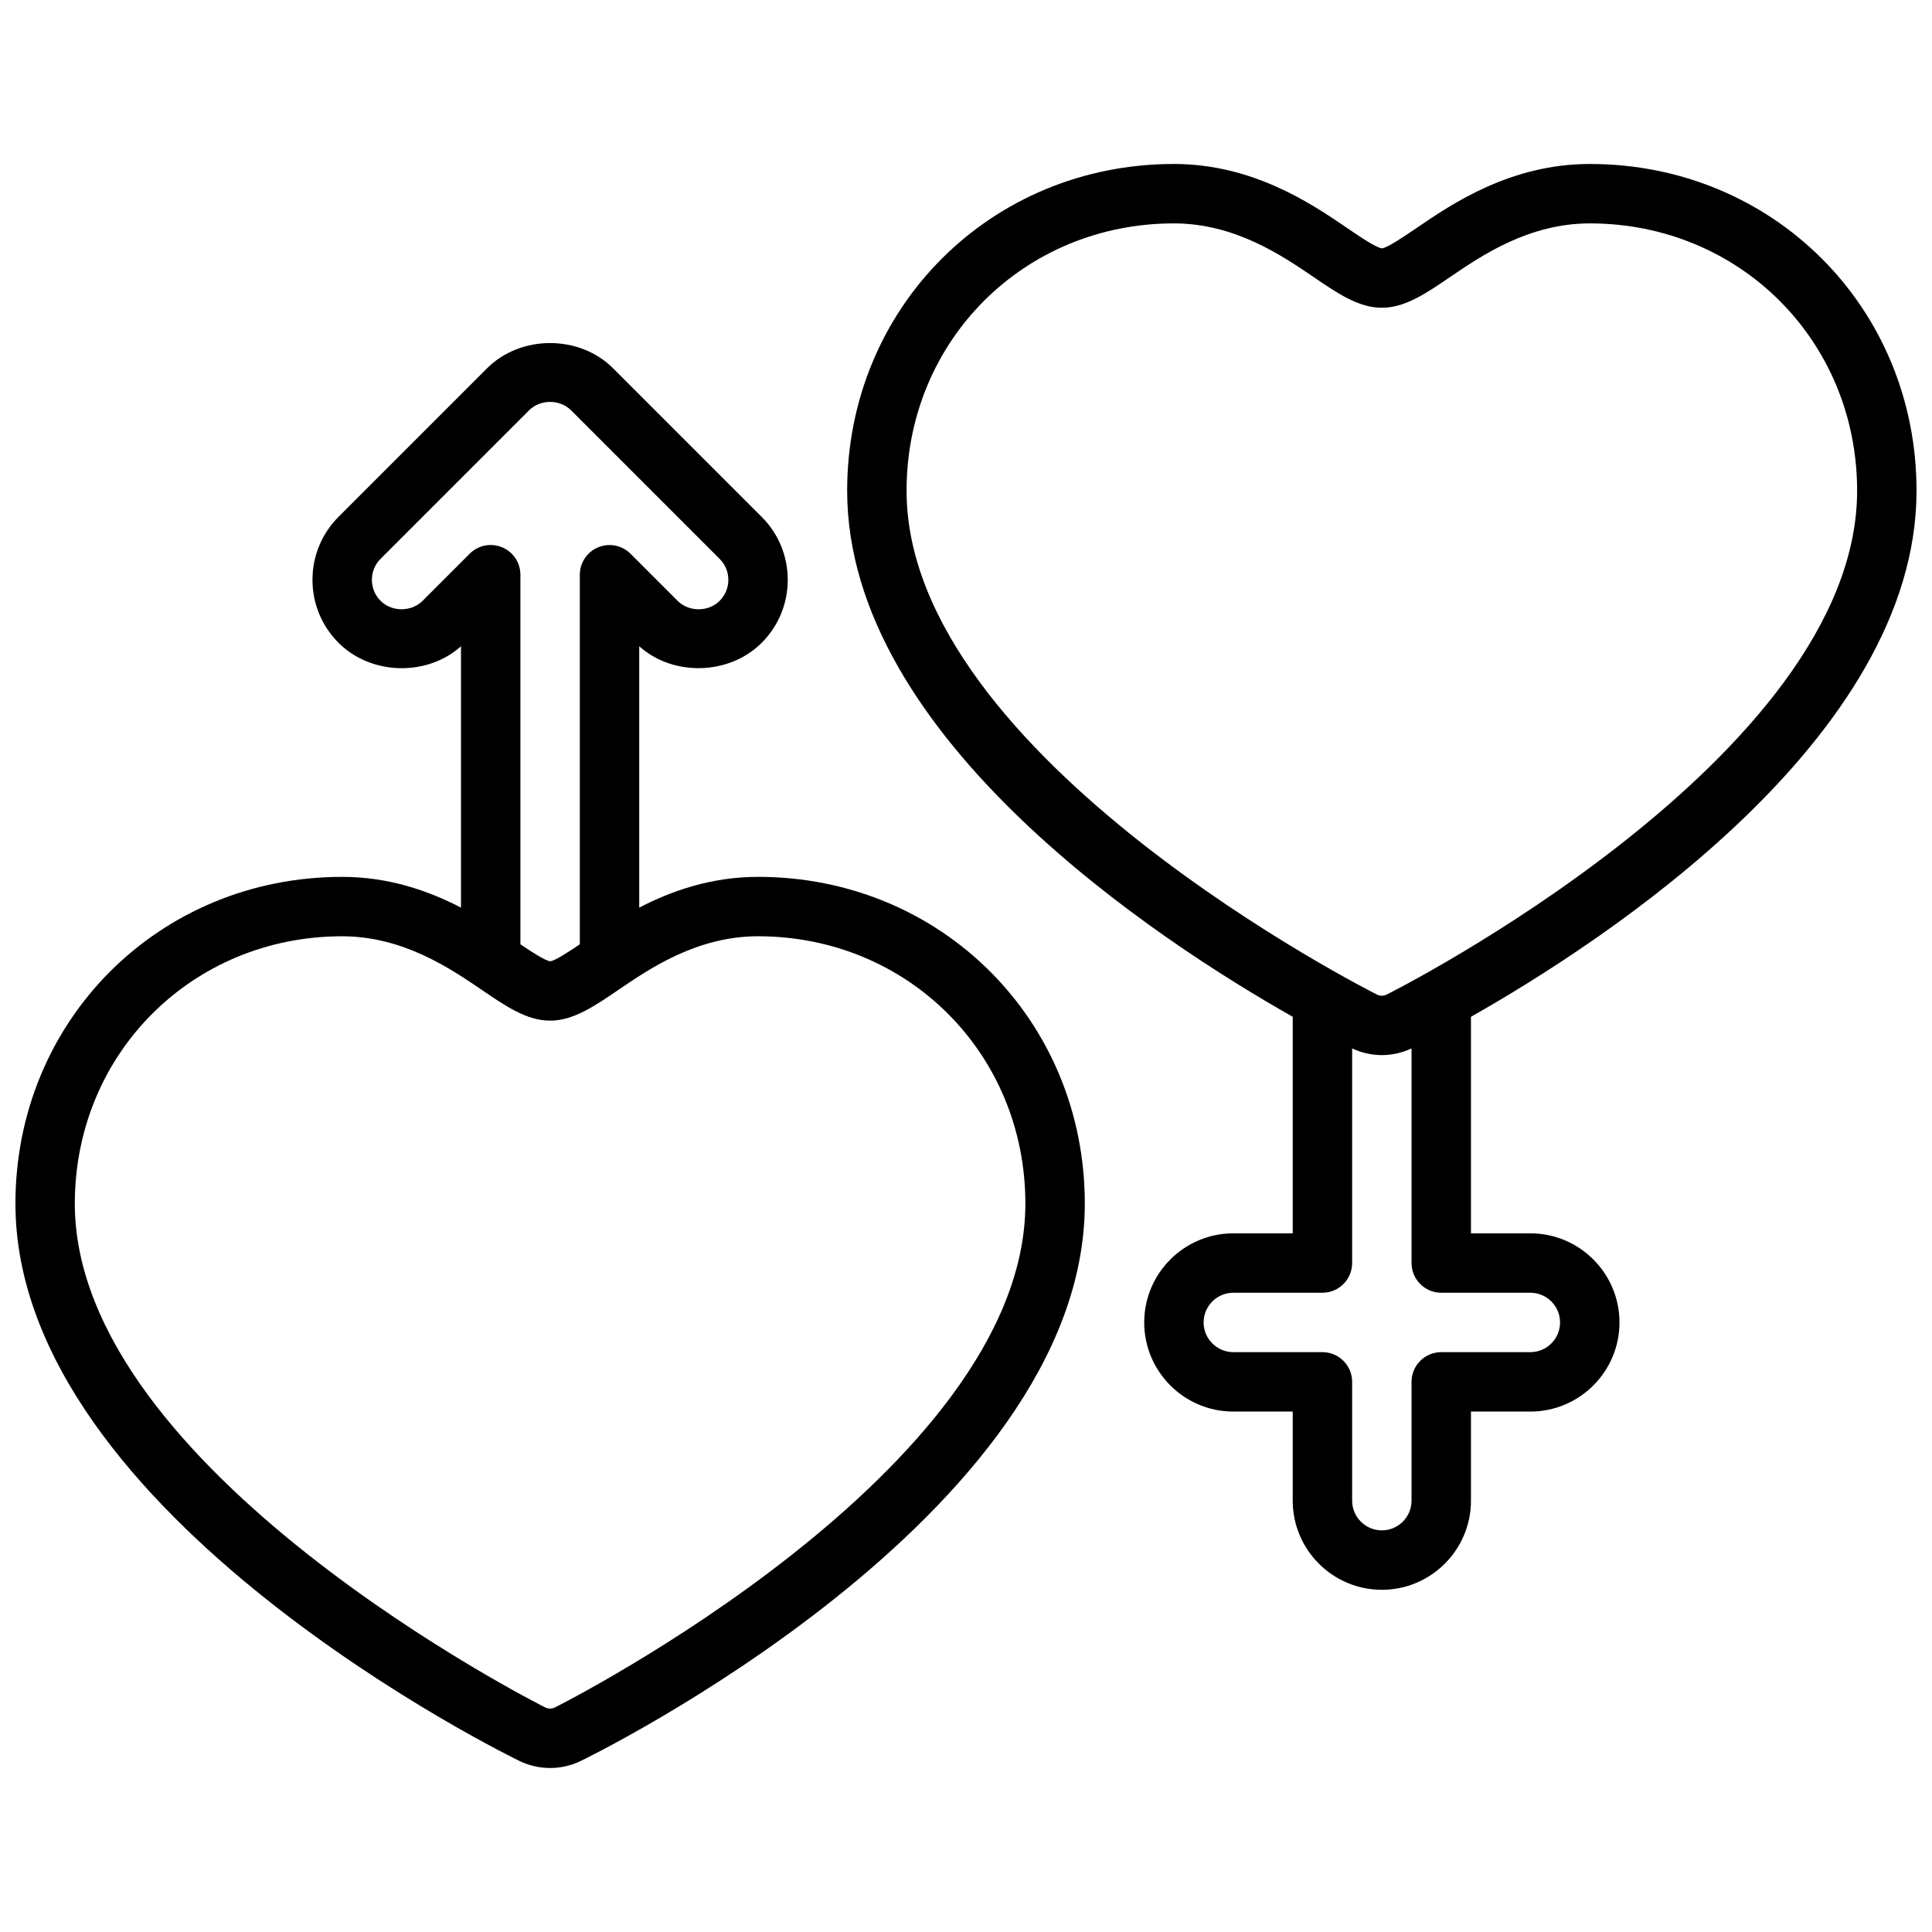 <?xml version="1.0" encoding="UTF-8"?>
<!-- Uploaded to: SVG Repo, www.svgrepo.com, Generator: SVG Repo Mixer Tools -->
<svg width="800px" height="800px" version="1.1" viewBox="144 144 512 512" xmlns="http://www.w3.org/2000/svg">
 <defs>
  <clipPath id="b">
   <path d="m368 187h283.9v379h-283.9z"/>
  </clipPath>
  <clipPath id="a">
   <path d="m148.09 234h283.91v379h-283.91z"/>
  </clipPath>
 </defs>
 <g>
  <g clip-path="url(#b)">
   <path d="m651.9 274.05c0-48.555-38.039-86.594-86.594-86.594-21.004 0-36.535 10.578-45.816 16.91-3.281 2.234-7.785 5.297-9.242 5.449-1.566-0.148-6.062-3.211-9.344-5.457-9.277-6.32-24.824-16.902-45.805-16.902-48.562 0-86.594 38.039-86.594 86.594 0 65.582 82.836 119.46 118.08 139.41v57.387h-15.742c-13.02 0-23.617 10.598-23.617 23.617 0 13.02 10.598 23.617 23.617 23.617h15.742v23.617c0 13.02 10.598 23.617 23.617 23.617s23.617-10.598 23.617-23.617v-23.617h15.742c13.02 0 23.617-10.598 23.617-23.617 0-13.02-10.598-23.617-23.617-23.617h-15.742v-57.387c35.242-19.957 118.08-73.832 118.08-139.41zm-267.65 0c0-39.73 31.117-70.848 70.848-70.848 16.129 0 28.66 8.527 36.945 14.168 6.438 4.394 12.004 8.188 18.16 8.188 6.141 0 11.707-3.793 18.152-8.188 8.281-5.644 20.805-14.168 36.953-14.168 39.73 0 70.848 31.117 70.848 70.848 0 70.73-123.48 132.95-124.73 133.55-0.754 0.363-1.676 0.363-2.449 0-1.246-0.602-124.73-62.82-124.73-133.55zm165.31 212.54c4.336 0 7.871 3.535 7.871 7.871 0 4.336-3.535 7.871-7.871 7.871h-23.617c-4.344 0-7.871 3.527-7.871 7.871v31.488c0 4.336-3.535 7.871-7.871 7.871-4.336 0-7.871-3.535-7.871-7.871v-31.488c0-4.344-3.527-7.871-7.871-7.871h-23.617c-4.336 0-7.871-3.535-7.871-7.871 0-4.336 3.535-7.871 7.871-7.871h23.617c4.344 0 7.871-3.527 7.871-7.871v-56.875c2.445 1.148 5.164 1.77 7.871 1.77s5.422-0.621 7.871-1.77v56.875c0 4.344 3.527 7.871 7.871 7.871z"/>
  </g>
  <g clip-path="url(#a)">
   <path d="m344.89 376.38c-12.508 0-23.027 3.769-31.488 8.148v-69.266c8.988 8.062 23.836 7.699 32.441-0.898 4.461-4.465 6.918-10.398 6.918-16.703 0-6.305-2.457-12.242-6.918-16.695l-39.359-39.359c-8.918-8.926-24.488-8.918-33.402-0.008l-39.359 39.359c-4.457 4.461-6.914 10.395-6.914 16.703 0 6.305 2.457 12.242 6.91 16.695 8.613 8.621 23.457 8.98 32.449 0.906v69.266c-8.469-4.379-18.984-8.148-31.484-8.148-48.562 0-86.594 38.039-86.594 86.594 0 82.875 132.34 147.11 133.68 147.75 2.488 1.188 5.258 1.816 8.02 1.816 2.762 0 5.535-0.629 8.016-1.82 1.336-0.637 133.68-64.871 133.68-147.75 0-48.555-38.039-86.594-86.594-86.594zm-88.906-73.148c-2.969 2.969-8.156 2.977-11.125-0.008-1.488-1.488-2.305-3.461-2.305-5.562 0-2.102 0.82-4.078 2.305-5.566l39.359-39.359c2.969-2.969 8.156-2.969 11.133 0.008l39.359 39.367c1.488 1.473 2.309 3.445 2.309 5.551 0 2.102-0.82 4.078-2.312 5.574-2.969 2.969-8.156 2.969-11.125 0l-12.484-12.484c-2.25-2.258-5.629-2.93-8.582-1.707-2.938 1.207-4.856 4.082-4.856 7.262v97.938c-3.062 2.07-6.566 4.359-7.824 4.496-1.355-0.133-4.863-2.426-7.918-4.496l-0.004-97.938c0-3.18-1.922-6.055-4.856-7.273-2.961-1.219-6.328-0.551-8.582 1.707zm35.023 293.29c-0.754 0.363-1.676 0.363-2.449 0-1.242-0.598-124.73-62.82-124.73-133.55 0-39.73 31.117-70.848 70.848-70.848 16.129 0 28.66 8.527 36.945 14.168 6.438 4.394 11.996 8.188 18.16 8.188 6.141 0 11.707-3.793 18.152-8.188 8.281-5.644 20.809-14.172 36.953-14.172 39.73 0 70.848 31.117 70.848 70.848 0 70.73-123.48 132.95-124.73 133.55z"/>
  </g>
 </g>
</svg>